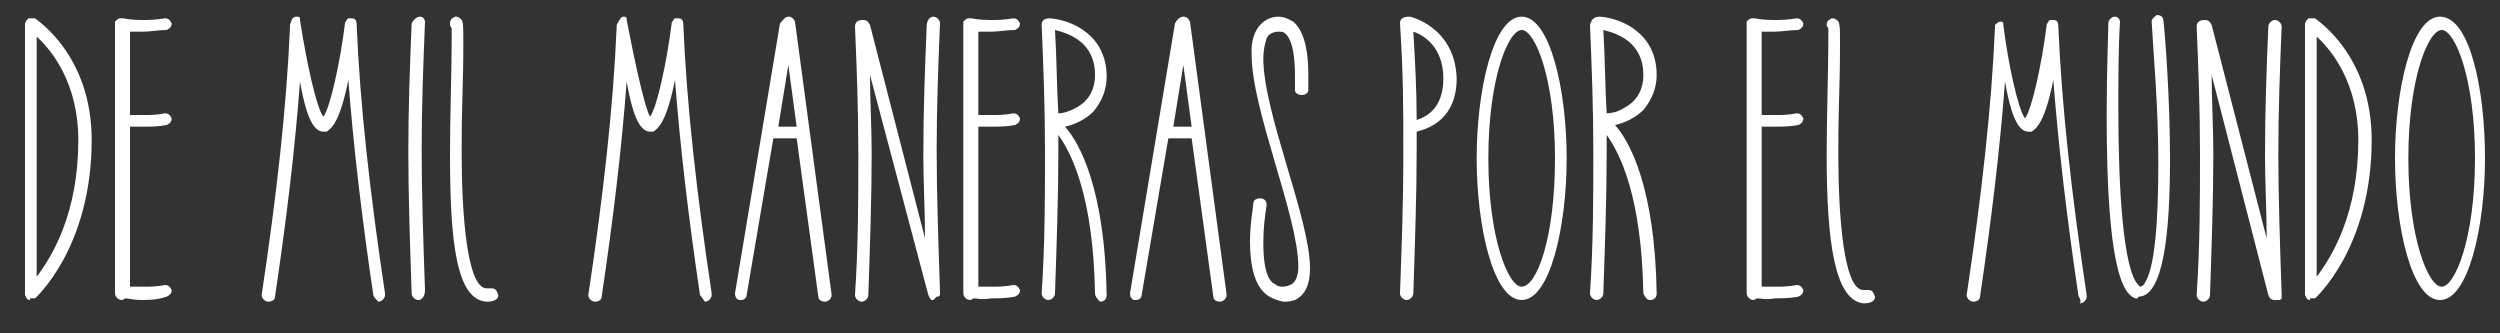 <svg xmlns="http://www.w3.org/2000/svg" xmlns:xlink="http://www.w3.org/1999/xlink" id="Capa_1" x="0px" y="0px" viewBox="0 0 150 20" style="enable-background:new 0 0 150 20;" xml:space="preserve"><rect x="0" y="0" width="150" height="20" fill="#333333" stroke="none"/><style type="text/css">	.st0{fill:#FFFFFF;}</style><g>	<g>		<path class="st0" d="M1.8,18c-0.1,0-0.1,0-0.2-0.1l-0.1-0.2V1.4l0.1-0.2c0.1,0,0,0,0.1-0.1v0l0.1,0c0.2,0,0.1,0,0.3,0   c0.1,0.1,3.4,2.2,3.4,7.3c0,6.5-3.4,9.5-3.4,9.5l-0.1,0c0,0,0,0,0,0H1.8L1.8,18z M4.7,8.4c0-3.4-1.6-5.4-2.5-6.2v14.4   C3.2,15.3,4.7,12.7,4.7,8.4z"></path>		<path class="st0" d="M7.5,17.9c0,0-0.1,0.1-0.2,0.1c-0.2,0-0.4-0.2-0.4-0.4V1.4c0,0,0,0,0,0V1.3h0v0l0.1-0.1c0,0,0.1-0.1,0.2-0.1   v0h0.2c0,0,0.4,0.1,1.1,0.1c0.4,0,0.8,0,1.4-0.1h0c0.2,0,0.3,0.1,0.4,0.3v0c0,0.2-0.1,0.3-0.3,0.4c-0.5,0-1,0.1-1.4,0.1   c-0.3,0-0.6,0-0.8,0v5c0.2,0,0.5,0,0.9,0c0.3,0,0.7,0,1.2-0.1h0c0.2,0,0.3,0.1,0.4,0.3v0c0,0.2-0.1,0.3-0.3,0.4   c-0.5,0.1-1,0.1-1.4,0.1c-0.3,0-0.6,0-0.8,0v9.6c0.2,0,0.5,0,0.9,0c0.3,0,0.7,0,1.2-0.1h0c0.2,0,0.3,0.1,0.4,0.3v0   c0,0.2-0.1,0.3-0.3,0.4C9.4,18,8.9,18,8.5,18C8,18,7.7,17.9,7.5,17.9z"></path>		<path class="st0" d="M22.4,17.7c-0.7-4.7-1.2-9-1.5-12.9c-0.5,2.5-1,2.9-1.3,3.1l-0.2,0c-0.7,0-1.1-1.3-1.4-3   c-0.3,4-0.8,8.2-1.5,12.9c0,0.2-0.2,0.3-0.4,0.3c-0.2,0-0.4-0.2-0.4-0.4v0c0.9-6,1.5-11.3,1.7-16.1v0c0-0.1,0,0,0-0.1   C17.5,1.1,17.6,1,17.8,1c0.1,0,0.1,0,0.1,0c0.1,0.1,0.1,0,0.1,0.1c0,0,0,0,0,0c0,0,0,0,0,0.1C18.4,3.8,19,6.5,19.4,7   c0.4-0.5,1-3.2,1.3-5.6c0-0.1,0,0,0.1-0.2c0.1-0.1,0-0.1,0.2-0.1c0.1,0,0,0,0.1,0c0.2,0,0.3,0.1,0.3,0.4   c0.2,4.8,0.8,10.1,1.7,16.1v0.1c0,0.2-0.2,0.4-0.4,0.4C22.6,18,22.4,17.8,22.4,17.7z"></path>		<path class="st0" d="M25.1,18c-0.2,0-0.4-0.2-0.4-0.4c-0.1-3-0.2-5.8-0.2-8.5c0-2.7,0.1-5.3,0.2-7.7C24.8,1.2,25,1,25.2,1   c0.2,0,0.3,0.2,0.3,0.3v0c-0.1,2.5-0.2,5-0.2,7.7c0,2.7,0.1,5.5,0.2,8.4v0C25.5,17.8,25.3,18,25.1,18L25.1,18z"></path>		<path class="st0" d="M27,9.3c0-2.3,0.1-5.1,0.1-6.8c0-0.4,0-0.7,0-0.8C27,1.5,27,1.6,27,1.4c0-0.2,0.1-0.3,0.3-0.4   c0.1,0,0.2,0,0.3,0.1c0.2,0.1,0.2,0.4,0.2,1.4c0,2.9-0.1,3.2-0.1,6.7s0.3,8.1,1.5,8.1l0.3,0c0.2,0,0.3,0.1,0.4,0.4   c0,0.3-0.3,0.4-0.7,0.4C27.4,18,27,14.6,27,9.3z"></path>		<path class="st0" d="M42,17.7c-0.7-4.7-1.2-9-1.5-12.9c-0.5,2.5-1,2.9-1.3,3.1l-0.2,0c-0.7,0-1.1-1.3-1.4-3   c-0.3,4-0.8,8.2-1.5,12.9c0,0.2-0.2,0.3-0.4,0.3c-0.2,0-0.4-0.2-0.4-0.4v0c0.9-6,1.5-11.3,1.7-16.1v0c0-0.1,0,0,0-0.1   C37.2,1.1,37.3,1,37.4,1c0.1,0,0.1,0,0.1,0c0.1,0.1,0.1,0,0.1,0.1c0,0,0,0,0,0c0,0,0,0,0,0.1C38.1,3.8,38.7,6.5,39,7   c0.4-0.5,1-3.2,1.3-5.6c0-0.1,0,0,0.1-0.2c0.1-0.1,0-0.1,0.2-0.1c0.1,0,0,0,0.1,0c0.2,0,0.3,0.1,0.3,0.4   c0.2,4.8,0.8,10.1,1.7,16.1v0.1c0,0.2-0.2,0.4-0.4,0.4C42.2,18,42.1,17.8,42,17.7z"></path>		<path class="st0" d="M49.5,18.1c-0.2,0-0.4-0.1-0.4-0.3l-1.3-9.5h-1.4l-1.6,9.4c0,0.2-0.2,0.3-0.3,0.3h-0.1   c-0.2,0-0.3-0.2-0.3-0.4l2.7-16.2C47,1.2,47.1,1,47.3,1c0.2,0,0.3,0.1,0.4,0.3l2.2,16.4C49.9,17.9,49.7,18.1,49.5,18.1L49.5,18.1z    M47.3,3.9l-0.6,3.7h1.1L47.3,3.9z"></path>		<path class="st0" d="M55.8,17.9C55.8,17.9,55.7,17.9,55.8,17.9l-0.1-0.2L52.2,4.5c0,1.5,0.1,3.1,0.1,4.7c0,2.7-0.1,5.5-0.2,8.5   c0,0.2-0.2,0.4-0.4,0.4c-0.2,0-0.4-0.2-0.4-0.4c0.2-3,0.2-5.8,0.2-8.5s-0.1-5.2-0.2-7.6c0-0.3,0.2-0.4,0.5-0.4   c0.2,0,0.3,0.1,0.4,0.3l3.3,12.8c0-1.7-0.1-3.4-0.1-5c0-2.7,0.1-5.3,0.2-7.7C55.6,1.2,55.8,1,56,1c0.2,0,0.4,0.2,0.4,0.4   c-0.1,2.4-0.2,5-0.2,7.6s0.1,5.5,0.2,8.5c0,0.1,0,0.1,0,0.2l-0.1,0.1c-0.1,0,0,0-0.1,0L56,18C55.8,18,55.9,18,55.8,17.9z"></path>		<path class="st0" d="M58.4,17.9c0,0-0.1,0.1-0.2,0.1c-0.2,0-0.4-0.2-0.4-0.4V1.4c0,0,0,0,0,0V1.3h0v0l0.1-0.1c0,0,0.1-0.1,0.2-0.1   v0h0.2c0,0,0.4,0.1,1.1,0.1c0.4,0,0.8,0,1.4-0.1h0c0.2,0,0.3,0.1,0.4,0.3v0c0,0.2-0.1,0.3-0.3,0.4c-0.5,0-1,0.1-1.4,0.1   c-0.3,0-0.6,0-0.8,0v5c0.2,0,0.5,0,0.9,0c0.3,0,0.7,0,1.2-0.1h0c0.2,0,0.3,0.1,0.4,0.3v0c0,0.2-0.1,0.3-0.3,0.4   c-0.5,0.1-1,0.1-1.4,0.1c-0.3,0-0.6,0-0.8,0v9.6c0.2,0,0.5,0,0.9,0c0.3,0,0.7,0,1.2-0.1h0c0.2,0,0.3,0.1,0.4,0.3v0   c0,0.2-0.1,0.3-0.3,0.4c-0.5,0.1-1,0.1-1.4,0.1C58.9,18,58.6,17.9,58.4,17.9z"></path>		<path class="st0" d="M65.7,17.6c-0.1-5.8-1.4-8.4-2.2-9.5v1.1c0,2.7-0.1,5.4-0.2,8.4c0,0.2-0.2,0.4-0.4,0.4   c-0.2,0-0.4-0.2-0.4-0.4c0.2-3,0.2-5.8,0.2-8.5s-0.1-5.2-0.2-7.6c0-0.3,0.2-0.4,0.5-0.4c1.3,0.1,3.4,1,3.4,3.5   c0,0.8-0.3,1.5-0.8,2.1c-0.5,0.5-1.2,0.8-1.7,0.9c0.9,1,2.4,3.8,2.5,10.1c0,0.2-0.1,0.4-0.4,0.4C65.9,18,65.7,17.8,65.7,17.6z    M64.5,6.5c0.8-0.4,1.2-1.1,1.2-2c0-2-1.6-2.5-2.4-2.7c0.1,1.6,0.1,3.3,0.2,5C63.8,6.8,64.1,6.7,64.5,6.5z"></path>		<path class="st0" d="M73.2,18.1c-0.2,0-0.4-0.1-0.4-0.3l-1.3-9.5h-1.4l-1.6,9.4c0,0.2-0.2,0.3-0.3,0.3h-0.1   c-0.2,0-0.3-0.2-0.3-0.4l2.7-16.2C70.6,1.2,70.8,1,71,1c0.2,0,0.3,0.1,0.4,0.3l2.2,16.4C73.6,17.9,73.4,18.1,73.2,18.1L73.2,18.1z    M71,3.9l-0.6,3.7h1.1L71,3.9z"></path>		<path class="st0" d="M75.9,17.6c-0.7-0.6-0.9-1.9-0.9-3.1c0-1.1,0.2-2.1,0.2-2.3c0-0.2,0.2-0.3,0.4-0.3c0.2,0,0.4,0.1,0.4,0.4v0   c-0.1,0.6-0.2,1.4-0.2,2.2c0,1.1,0.1,2.1,0.6,2.5c0.1,0,0.2,0.2,0.5,0.2c0.1,0,0.3,0,0.5-0.1c0.3-0.1,0.5-0.5,0.5-1.1   c0-3-2.8-9.4-2.8-12.7C75,1.7,75.9,1,76.7,1c0.4,0,0.7,0.2,0.9,0.3c0.8,0.7,0.9,2.2,0.9,3.2l0,0.9c0,0.2-0.2,0.3-0.4,0.3   c-0.2,0-0.4-0.1-0.4-0.3l0-0.8c0-1-0.1-2.2-0.6-2.6c-0.1-0.1-0.2-0.1-0.4-0.1c-0.2,0-0.6,0.1-0.7,0.4c-0.1,0.3-0.2,0.7-0.2,1.2   c0,3.3,2.8,9.6,2.8,12.6c0,1-0.3,1.6-0.9,1.9c-0.3,0.1-0.5,0.1-0.7,0.1C76.5,18,76.1,17.8,75.9,17.6z"></path>		<path class="st0" d="M84,17.6c0.1-2.8,0.2-5.5,0.2-8.1c0-3.4,0-4.9-0.2-8.1C84,1.1,84.2,1,84.6,1c0,0,2.7,0.6,2.8,3.7   c0,2.4-1.6,3-2.4,3.2v1.1c0,2.7-0.1,5.5-0.2,8.6c0,0.2-0.2,0.4-0.4,0.4C84.2,18,84,17.8,84,17.6z M86.6,4.7c0-1.9-1.2-2.6-1.8-2.8   C84.9,3.6,85,5.3,85,7.2C85.6,7,86.6,6.5,86.6,4.7z"></path>		<path class="st0" d="M88.6,9.5c0-4.1,1-8.5,2.7-8.5s2.7,4.4,2.7,8.5c0,4.1-1,8.5-2.7,8.5S88.6,13.6,88.6,9.5z M93.3,9.5   c0-4.8-1.2-7.7-2-7.7c-0.8,0-2,2.9-2,7.7c0,4.8,1.2,7.7,2,7.7C92.2,17.2,93.3,14.3,93.3,9.5z"></path>		<path class="st0" d="M98.6,17.6c-0.1-5.8-1.4-8.4-2.2-9.5v1.1c0,2.7-0.1,5.4-0.2,8.4c0,0.2-0.2,0.4-0.4,0.4   c-0.2,0-0.4-0.2-0.4-0.4c0.2-3,0.2-5.8,0.2-8.5s-0.1-5.2-0.2-7.6C95.5,1.1,95.7,1,96,1c1.3,0.1,3.4,1,3.4,3.5   c0,0.8-0.3,1.5-0.8,2.1c-0.5,0.5-1.2,0.8-1.7,0.9c0.9,1,2.4,3.8,2.5,10.1c0,0.2-0.1,0.4-0.4,0.4C98.8,18,98.7,17.8,98.6,17.6z    M97.4,6.5c0.8-0.4,1.2-1.1,1.2-2c0-2-1.6-2.5-2.4-2.7c0.1,1.6,0.1,3.3,0.2,5C96.7,6.8,97.1,6.7,97.4,6.5z"></path>		<path class="st0" d="M105.4,17.9c0,0-0.1,0.1-0.2,0.1c-0.2,0-0.4-0.2-0.4-0.4V1.4c0,0,0,0,0,0V1.3h0v0l0.1-0.1   c0,0,0.1-0.1,0.2-0.1v0h0.2c0,0,0.4,0.1,1.1,0.1c0.4,0,0.8,0,1.4-0.1h0c0.2,0,0.3,0.1,0.4,0.3v0c0,0.2-0.1,0.3-0.3,0.4   c-0.5,0-1,0.1-1.4,0.1c-0.3,0-0.6,0-0.8,0v5c0.2,0,0.5,0,0.9,0c0.3,0,0.7,0,1.2-0.1h0c0.2,0,0.3,0.1,0.4,0.3v0   c0,0.2-0.1,0.3-0.3,0.4c-0.5,0.1-1,0.1-1.4,0.1c-0.3,0-0.6,0-0.8,0v9.6c0.2,0,0.5,0,0.9,0c0.3,0,0.7,0,1.2-0.1h0   c0.2,0,0.3,0.1,0.4,0.3v0c0,0.2-0.1,0.3-0.3,0.4c-0.5,0.1-1,0.1-1.4,0.1C106,18,105.6,17.9,105.4,17.9z"></path>		<path class="st0" d="M109.6,9.3c0-2.3,0.1-5.1,0.1-6.8c0-0.4,0-0.7,0-0.8c-0.1-0.2-0.1-0.1-0.1-0.2c0-0.2,0.1-0.3,0.3-0.4   c0.1,0,0.2,0,0.3,0.1c0.2,0.1,0.2,0.4,0.2,1.4c0,2.9-0.1,3.2-0.1,6.7s0.3,8.1,1.5,8.1l0.3,0c0.2,0,0.3,0.1,0.4,0.4   c0,0.3-0.3,0.4-0.7,0.4C110.1,18,109.6,14.6,109.6,9.3z"></path>		<path class="st0" d="M124.7,17.7c-0.7-4.7-1.2-9-1.5-12.9c-0.5,2.5-1,2.9-1.3,3.1l-0.2,0c-0.7,0-1.1-1.3-1.4-3   c-0.3,4-0.8,8.2-1.5,12.9c0,0.2-0.2,0.3-0.4,0.3c-0.2,0-0.4-0.2-0.4-0.4v0c0.9-6,1.5-11.3,1.7-16.1v0c0-0.1,0,0,0-0.1   c0.1-0.1,0.2-0.2,0.3-0.2c0.1,0,0.1,0,0.1,0c0.1,0.1,0.1,0,0.1,0.1c0,0,0,0,0,0c0,0,0,0,0,0.1c0.3,2.4,0.9,5.1,1.3,5.6   c0.4-0.5,1-3.2,1.3-5.6c0-0.1,0,0,0.1-0.2c0.1-0.1,0-0.1,0.2-0.1c0.1,0,0,0,0.1,0c0.2,0,0.3,0.1,0.3,0.4   c0.2,4.8,0.8,10.1,1.7,16.1v0.1c0,0.2-0.2,0.4-0.4,0.4C124.9,18,124.7,17.8,124.7,17.7z"></path>		<path class="st0" d="M127.8,17.7c-1.2-1.1-1.4-6.5-1.4-10.8c0-2.7,0.1-5,0.1-5.5c0-0.2,0.2-0.4,0.4-0.4c0.2,0,0.3,0.2,0.3,0.3   c-0.1,1.6-0.1,3.5-0.1,5.3c0,4.8,0.3,9.6,1.2,10.5c0.1,0.1,0.1,0.1,0.1,0.1c0,0,0.1,0,0.2-0.1c0.7-0.8,0.9-3.9,0.9-7.3   c0-3.5-0.3-6.6-0.4-8.5c0-0.2,0.2-0.3,0.3-0.4c0.2,0,0.4,0.1,0.4,0.3c0.1,0.8,0.4,4.6,0.4,8.4c0,4.4-0.4,8.2-1.9,8.2l0,0   C128.3,18,128,17.9,127.8,17.7z"></path>		<path class="st0" d="M136.2,17.9C136.2,17.9,136.2,17.9,136.2,17.9l-0.1-0.2l-3.4-13.2c0,1.5,0.1,3.1,0.1,4.7   c0,2.7-0.1,5.5-0.2,8.5c0,0.2-0.2,0.4-0.4,0.4c-0.2,0-0.4-0.2-0.4-0.4c0.2-3,0.2-5.8,0.2-8.5s-0.1-5.2-0.2-7.6   c0-0.3,0.2-0.4,0.5-0.4c0.2,0,0.3,0.1,0.4,0.3l3.3,12.8c0-1.7-0.1-3.4-0.1-5c0-2.7,0.1-5.3,0.2-7.7c0-0.2,0.2-0.4,0.4-0.4   c0.2,0,0.4,0.2,0.4,0.4c-0.1,2.4-0.2,5-0.2,7.6s0.1,5.5,0.2,8.5c0,0.1,0,0.1,0,0.2l-0.1,0.1c-0.1,0,0,0-0.1,0l-0.1,0   C136.3,18,136.4,18,136.2,17.9z"></path>		<path class="st0" d="M138.6,18c-0.1,0-0.1,0-0.2-0.1l-0.1-0.2V1.4l0.1-0.2c0.1,0,0,0,0.1-0.1v0l0.1,0c0.2,0,0.1,0,0.3,0   c0.1,0.1,3.4,2.2,3.4,7.3c0,6.5-3.4,9.5-3.4,9.5l-0.1,0c0,0,0,0,0,0H138.6L138.6,18z M141.5,8.4c0-3.4-1.6-5.4-2.5-6.2v14.4   C140,15.3,141.5,12.7,141.5,8.4z"></path>		<path class="st0" d="M143.7,9.5c0-4.1,1-8.5,2.7-8.5c1.8,0,2.7,4.4,2.7,8.5c0,4.1-1,8.5-2.7,8.5C144.7,18,143.7,13.6,143.7,9.5z    M148.5,9.5c0-4.8-1.2-7.7-2-7.7s-2,2.9-2,7.7c0,4.8,1.2,7.7,2,7.7S148.5,14.3,148.5,9.5z"></path>	</g></g></svg>